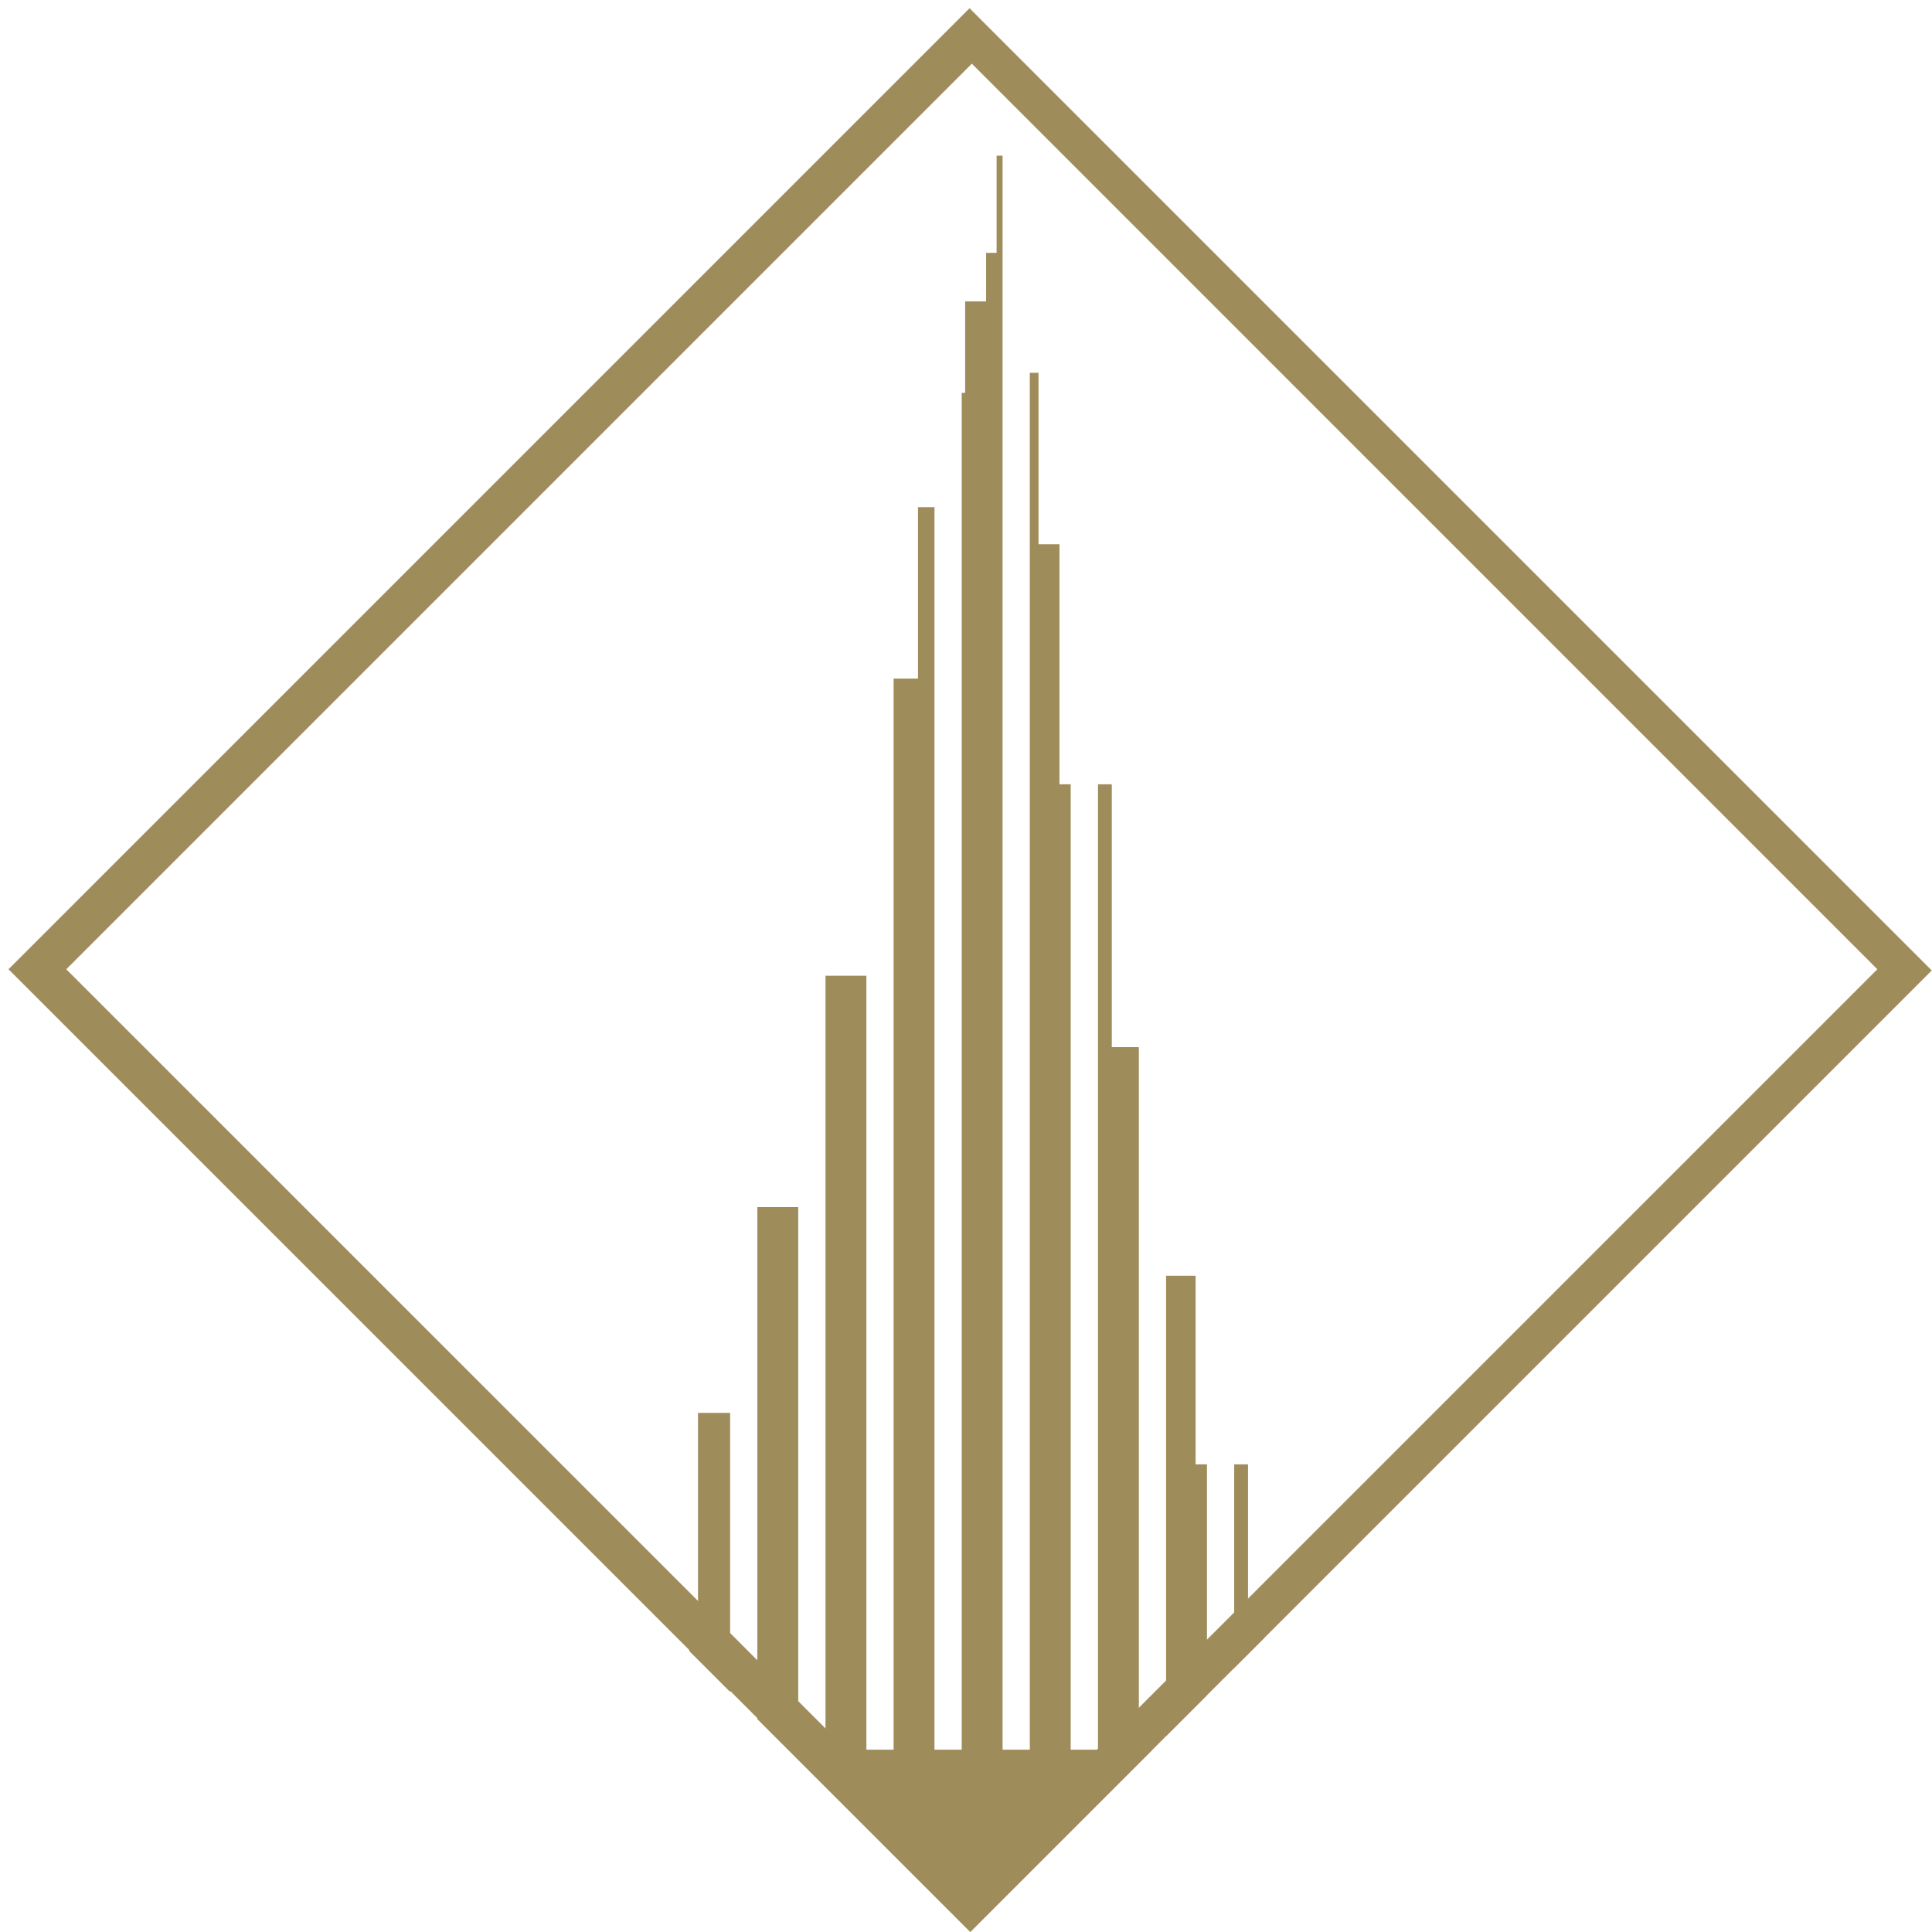 <svg width="32" height="32" viewBox="0 0 32 32" fill="none" xmlns="http://www.w3.org/2000/svg">
<g clip-path="url(#clip0_116_1214)">
<g clip-path="url(#clip1_116_1214)">
<path fill-rule="evenodd" clip-rule="evenodd" d="M4.652 28.98C4.871 28.918 5.095 28.881 5.324 28.868V28.678C5.092 28.776 4.867 28.876 4.652 28.98ZM6.452 28.963C6.223 28.916 5.997 28.883 5.775 28.869V28.496C5.994 28.411 6.22 28.329 6.452 28.25V28.963ZM6.528 28.98C7.64 29.227 8.834 29.832 10.092 30.47C11.989 31.43 14.031 32.464 16.16 32.464C18.288 32.464 20.331 31.43 22.227 30.47L22.227 30.47C23.486 29.832 24.68 29.227 25.792 28.98H25.632V28.171C25.412 28.098 25.186 28.028 24.955 27.961V28.98H24.504V27.834C24.282 27.774 24.056 27.716 23.827 27.661V28.98H23.376V27.556C23.153 27.507 22.928 27.46 22.699 27.415V28.98H22.247V27.33C22.024 27.29 21.799 27.252 21.57 27.216V28.98H21.119V27.149C20.971 27.128 20.821 27.108 20.671 27.089V24.254H20.442V28.98H19.991V24.254H19.803V21.13H19.314V28.98H18.863V17.344H18.415V12.99H18.186V28.98H17.734V12.99H17.548V9.015H17.201V6.175H17.057V28.98H16.606V2.579H16.68V2.579H16.507V4.188H16.333V4.992H15.986V6.507H15.929V28.98H15.478V8.4H15.205V11.239H14.801V28.98H14.35V16.161H13.673V28.98H13.221V19.994H12.544V28.98H12.093V23.402H11.561V27.1C11.513 27.106 11.464 27.113 11.416 27.119V28.98H10.965V27.183C10.737 27.217 10.511 27.254 10.288 27.292V28.98H9.837V27.373C9.608 27.416 9.382 27.462 9.16 27.509V28.98H8.708V27.61C8.479 27.663 8.253 27.718 8.031 27.776V28.98H7.58V27.899C7.35 27.964 7.124 28.031 6.903 28.101V28.98H6.528ZM26.76 28.862C26.538 28.863 26.313 28.885 26.083 28.923V28.325C26.315 28.408 26.541 28.493 26.76 28.581V28.862ZM27.212 28.888C27.366 28.907 27.518 28.937 27.668 28.98C27.52 28.909 27.367 28.839 27.212 28.771V28.888Z" fill="#9F8C5B"/>
<path fill-rule="evenodd" clip-rule="evenodd" d="M16.097 1.055L1.098 16.054L16.097 31.052L31.095 16.054L16.097 1.055ZM0.141 16.054L16.097 32.01L32.053 16.054L16.097 0.098L0.141 16.054Z" fill="#9F8C5B"/>
</g>
</g>
<defs>
<clipPath id="clip0_116_1214">
<rect width="32" height="32" fill="white"/>
</clipPath>
<clipPath id="clip1_116_1214">
<rect width="22.732" height="22.523" fill="white" transform="translate(15.922) rotate(45)"/>
</clipPath>
</defs>
</svg>
